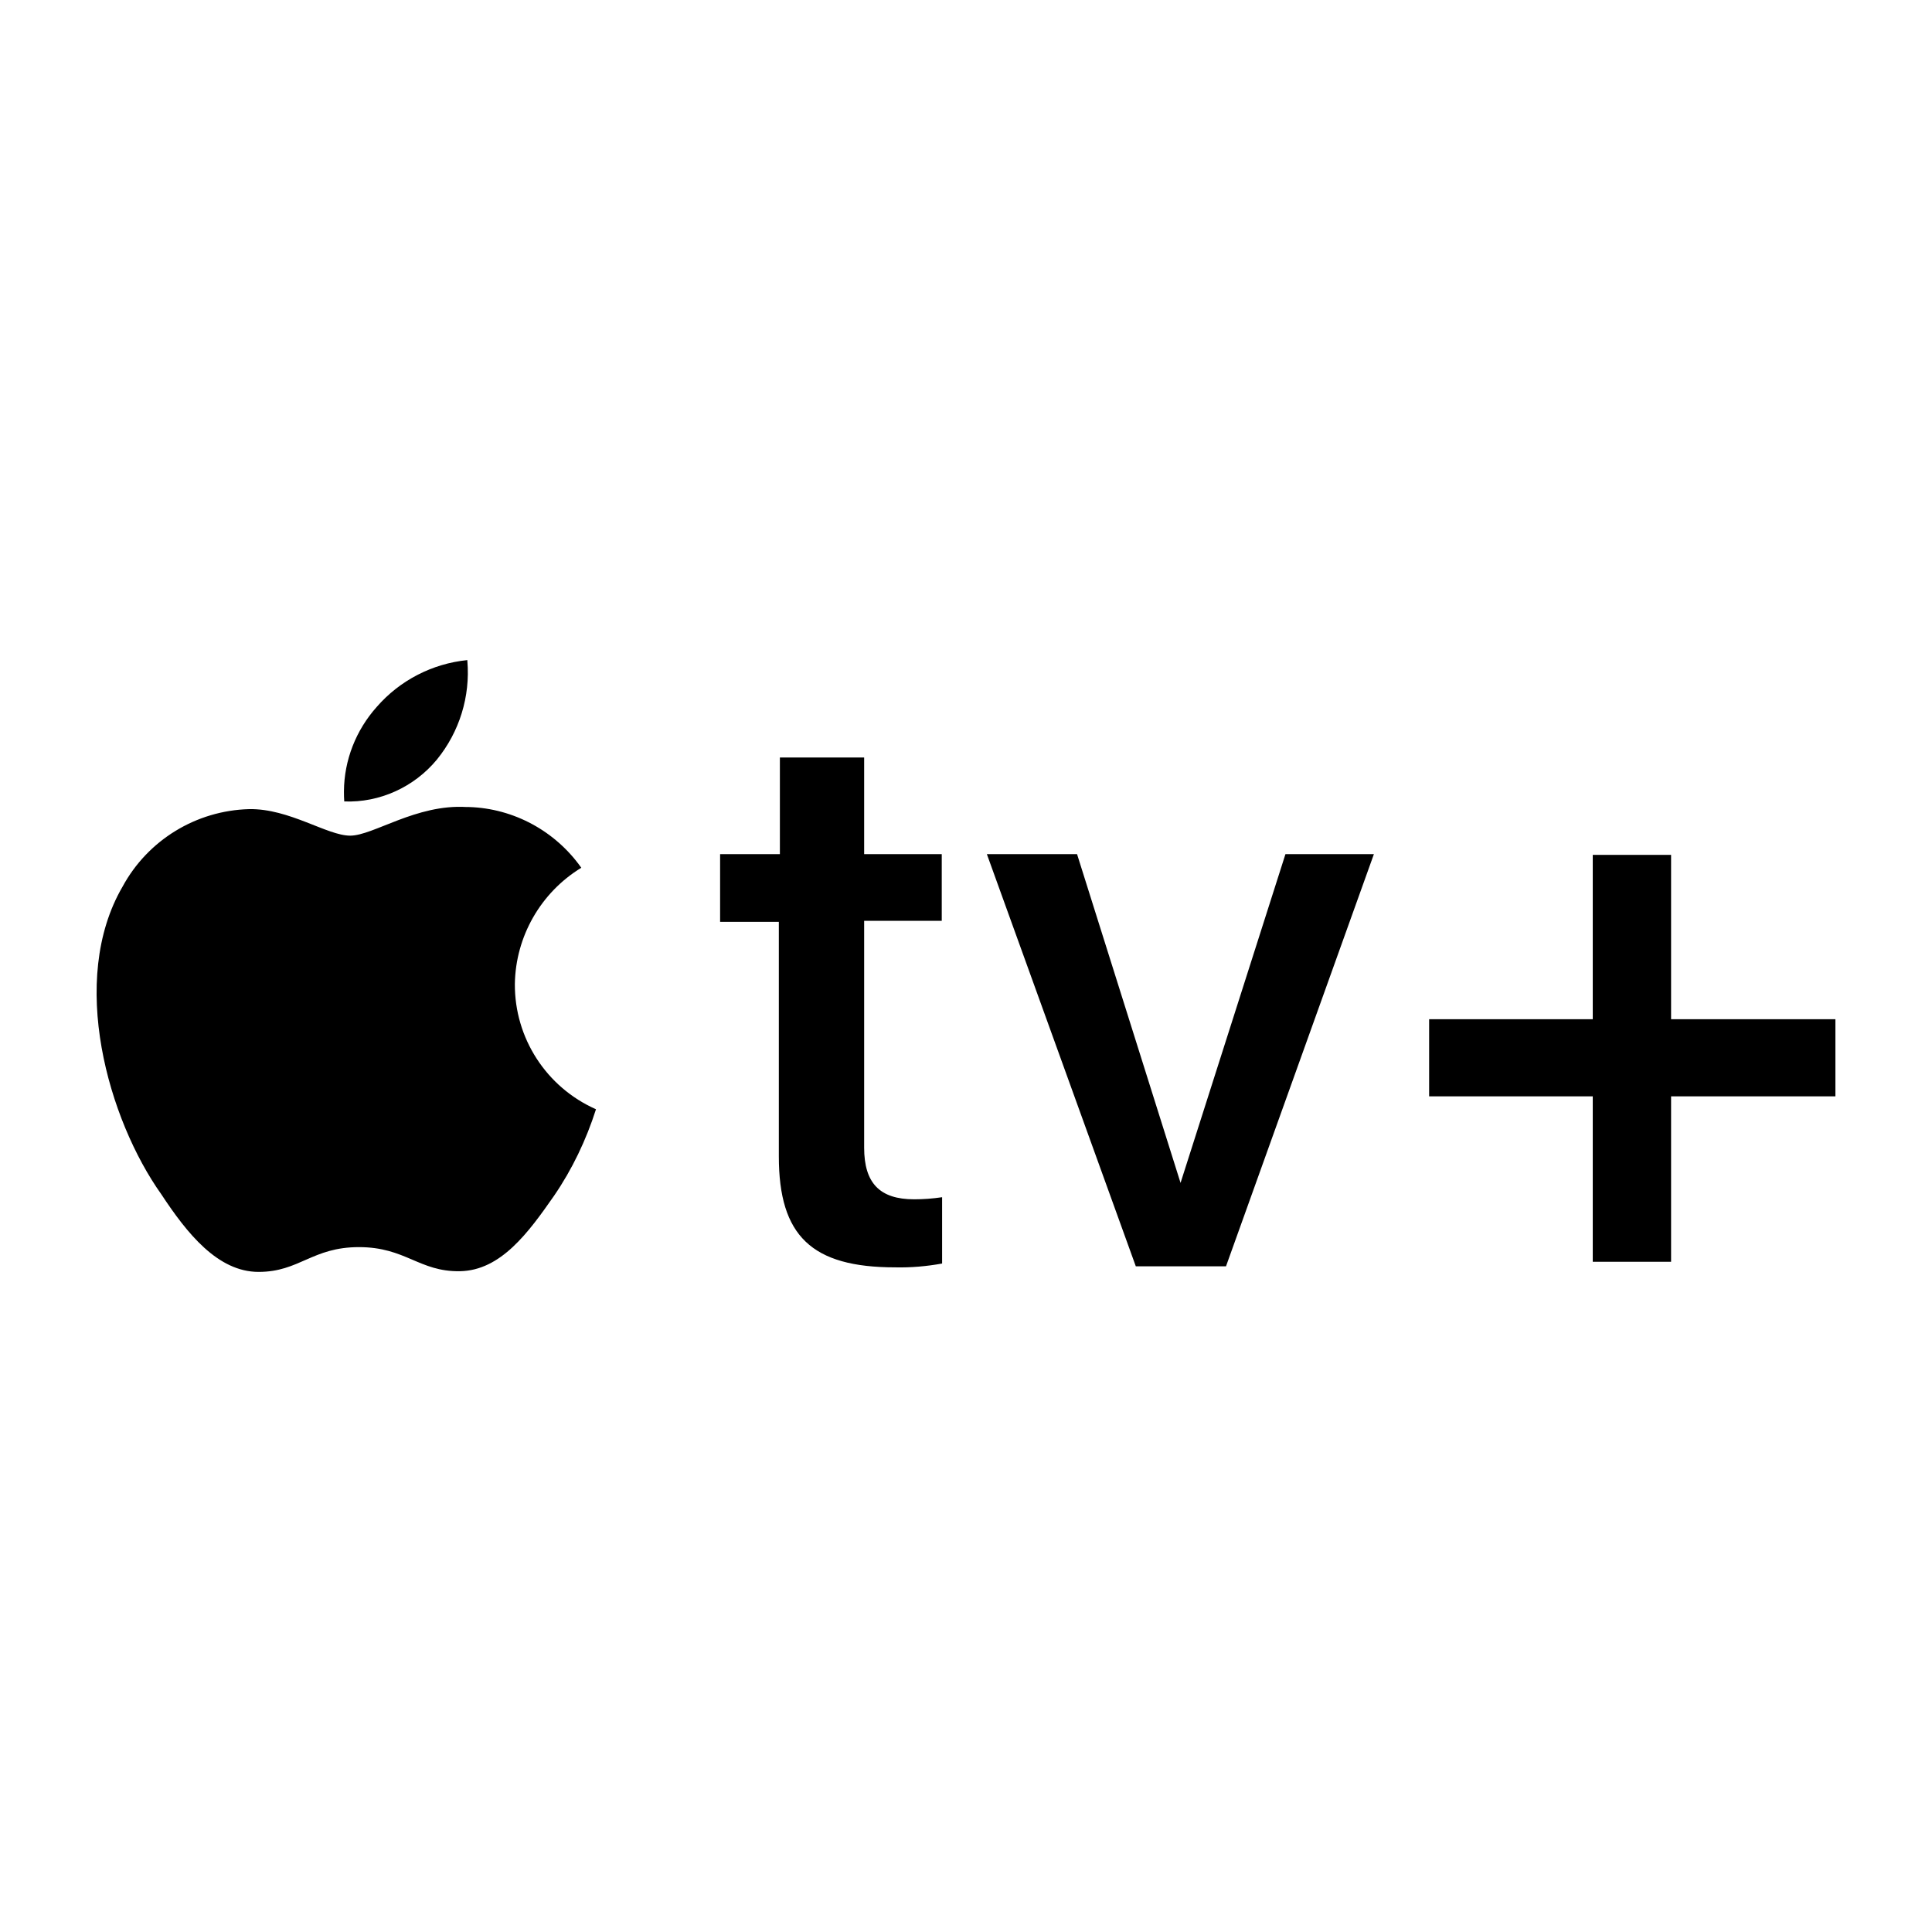 <?xml version="1.0" encoding="UTF-8"?>
<svg width="120px" height="120px" viewBox="0 0 120 120" version="1.1" xmlns="http://www.w3.org/2000/svg" xmlns:xlink="http://www.w3.org/1999/xlink">
    <title>apple-tv-plus/icon/apple-tv-plus_principal</title>
    <g id="apple-tv-plus/icon/apple-tv-plus_principal" stroke="none" stroke-width="1" fill="none" fill-rule="evenodd">
        <path d="M28.624,50.113 L28.983,50.126 L29.135,50.126 C31.914,50.213 34.499,51.622 36.105,53.898 C33.586,55.437 32.023,58.168 31.979,61.116 C31.958,64.476 33.934,67.533 37.018,68.898 C36.409,70.806 35.541,72.627 34.412,74.274 C32.826,76.55 31.111,78.913 28.57,78.957 C26.029,79 25.204,77.461 22.294,77.461 C19.384,77.461 18.603,79 16.062,79 C13.521,79 11.61,76.594 10.025,74.188 C6.724,69.549 4.227,60.878 7.614,55.068 C9.178,52.185 12.175,50.343 15.475,50.256 C17.973,50.213 20.318,51.904 21.751,51.904 C23.185,51.904 25.856,49.931 28.983,50.126 Z M53.674,47.048 L53.674,53.052 L58.494,53.052 L58.494,57.193 L53.674,57.193 L53.674,71.283 C53.674,73.472 54.629,74.491 56.779,74.491 C57.365,74.491 57.93,74.448 58.516,74.361 L58.516,78.48 C57.561,78.653 56.583,78.74 55.606,78.718 C50.416,78.718 48.375,76.767 48.375,71.825 L48.375,57.258 L44.727,57.258 L44.727,53.052 L48.44,53.052 L48.44,47.048 L53.674,47.048 Z M66.898,53.052 L73.326,73.472 L79.841,53.052 L85.335,53.052 L76.149,78.653 L70.547,78.653 L61.296,53.052 L66.898,53.052 Z M103.794,53.096 L103.794,63.306 L114,63.306 L114,68.096 L103.794,68.096 L103.794,78.371 L98.929,78.371 L98.929,68.096 L88.766,68.096 L88.766,63.306 L98.929,63.306 L98.929,53.096 L103.794,53.096 Z M29.026,41 L29.029,41.059 C29.214,43.257 28.541,45.453 27.137,47.178 C25.725,48.89 23.575,49.866 21.382,49.779 C21.368,49.575 21.361,49.371 21.363,49.168 L21.363,49.146 C21.377,47.216 22.105,45.356 23.402,43.905 C24.835,42.257 26.855,41.217 29.026,41 L29.026,41 Z" id="Combined-Shape" fill="#000000" fill-rule="nonzero"></path>
    </g>
</svg>